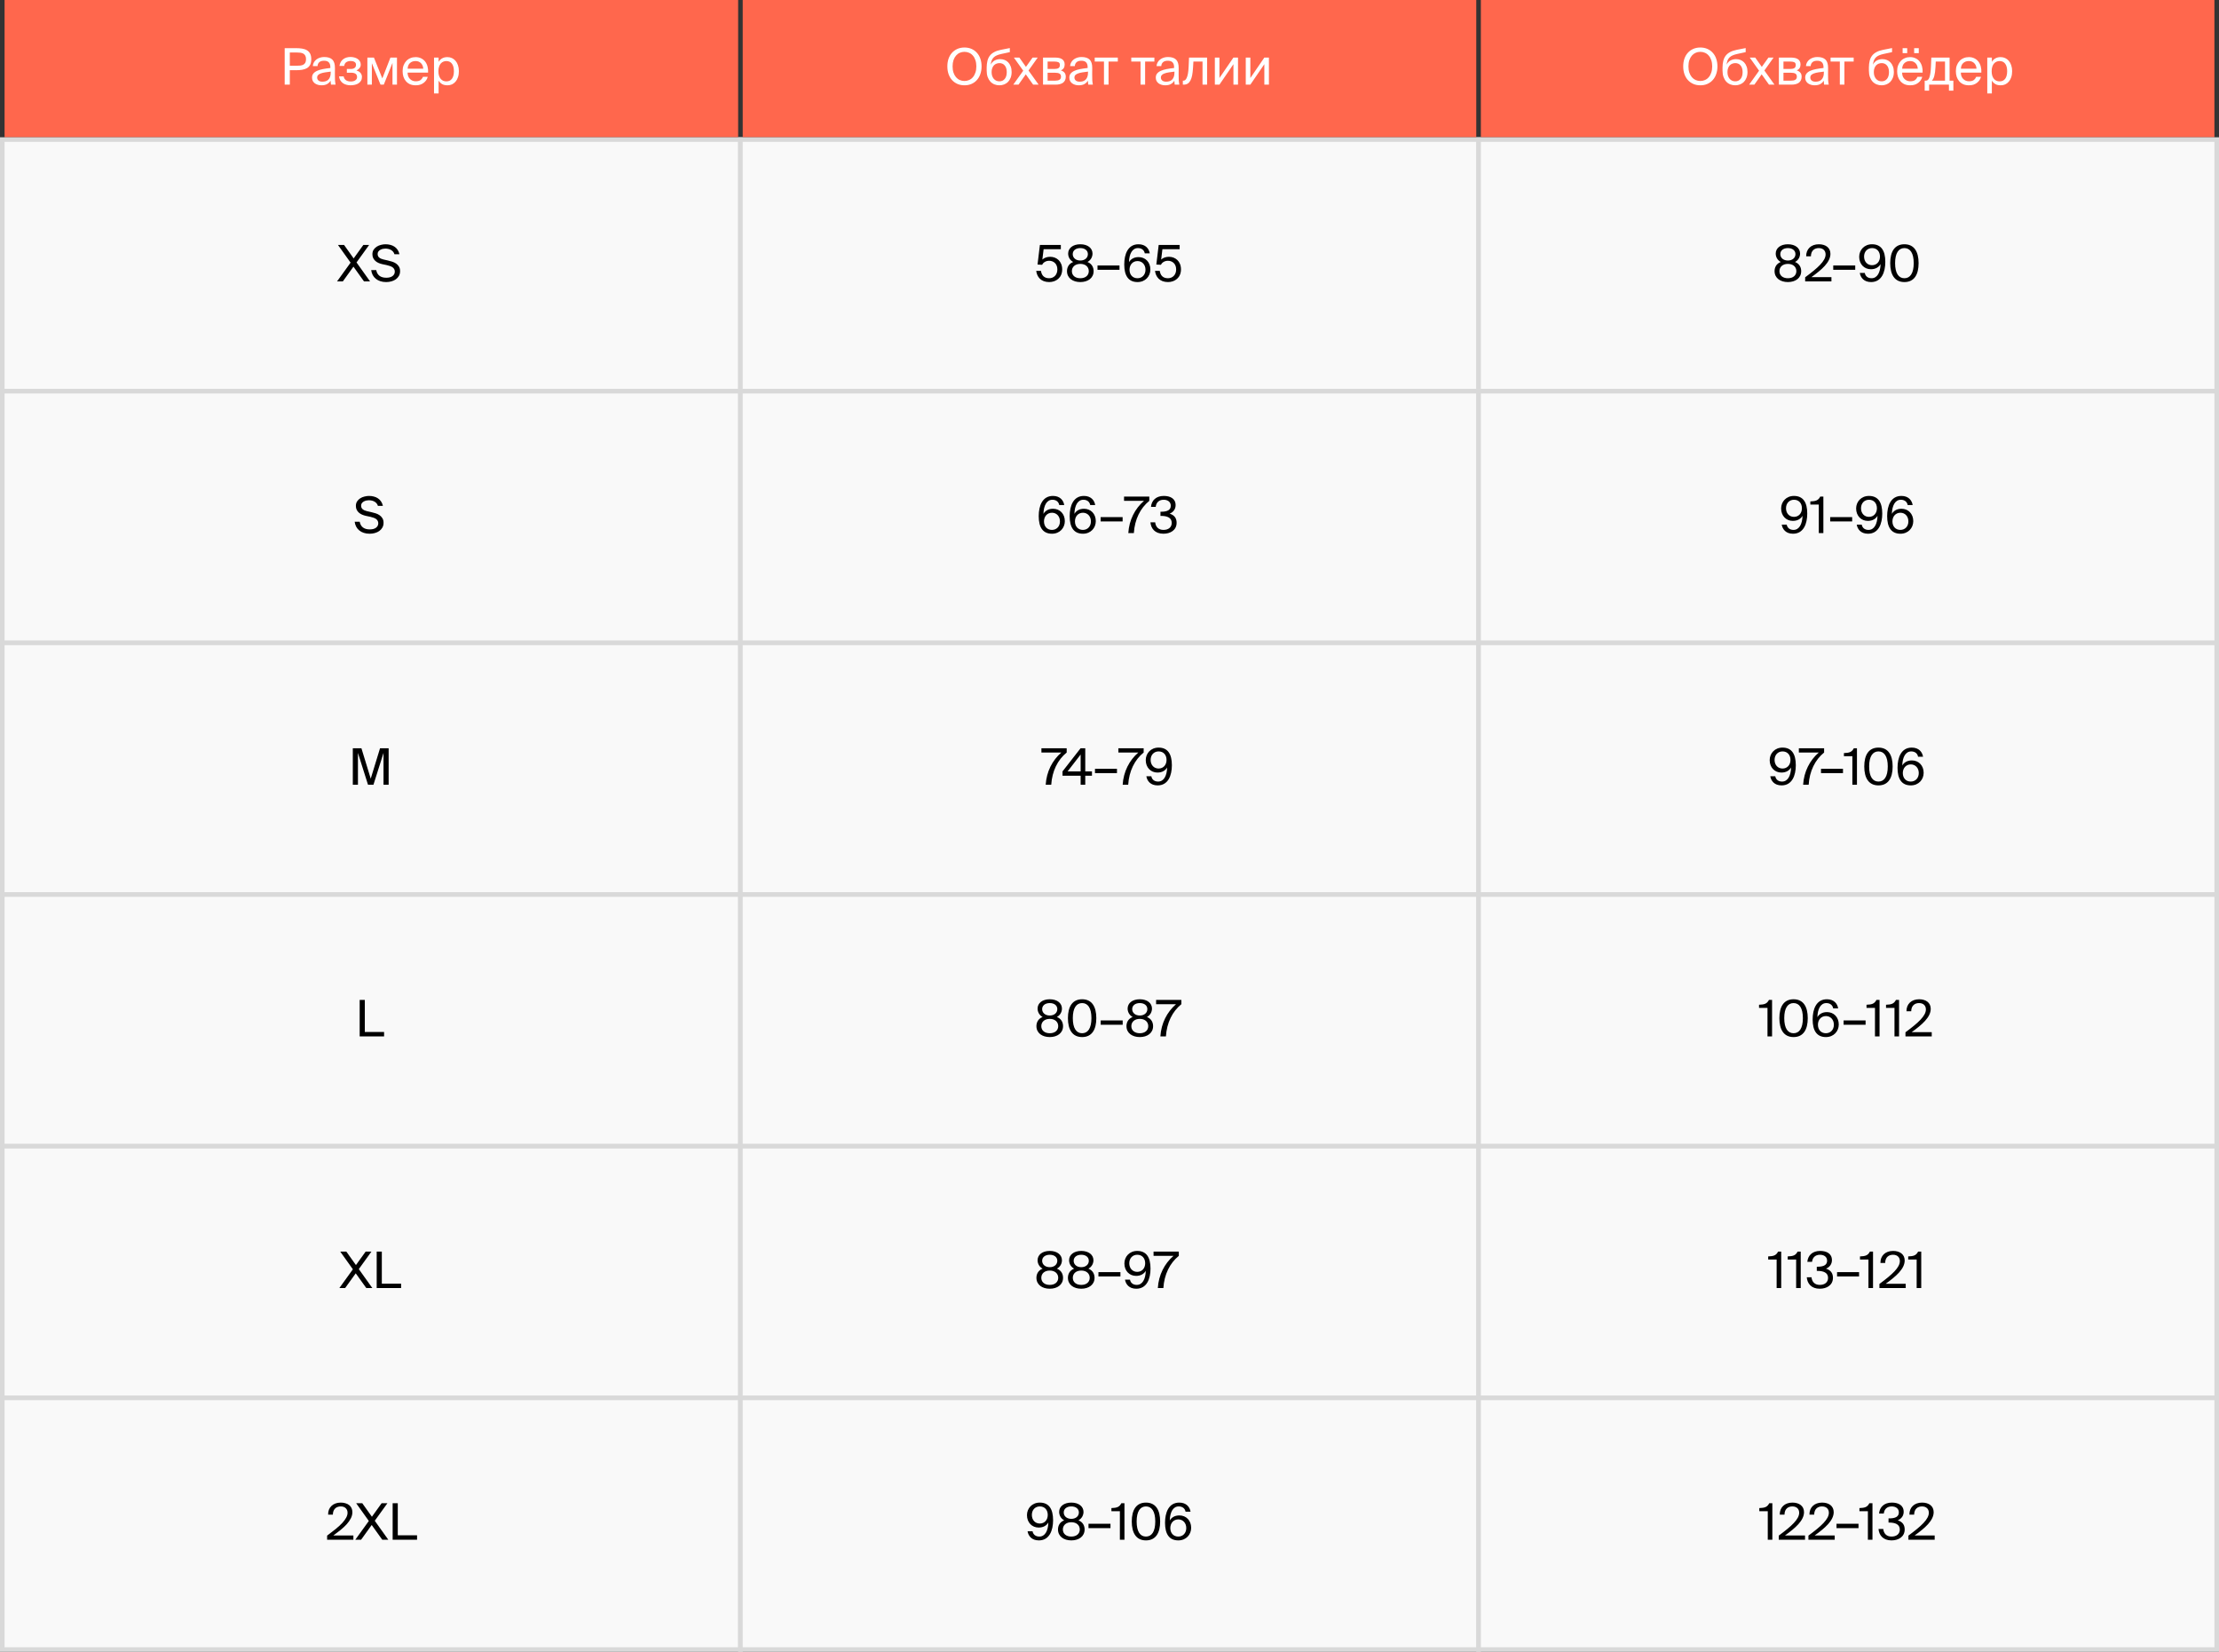 <?xml version="1.0" encoding="UTF-8"?> <svg xmlns="http://www.w3.org/2000/svg" width="485" height="361" viewBox="0 0 485 361" fill="none"><rect x="0" y="0" width="485" height="361" fill="#333333" stroke="none"/><rect width="160.333" height="30" transform="translate(1)" fill="#FF674D"></rect><path d="M64.72 10.525C65.204 10.525 65.648 10.558 66.051 10.624C66.462 10.69 66.814 10.815 67.107 10.998C67.4 11.174 67.628 11.42 67.789 11.735C67.95 12.043 68.031 12.443 68.031 12.934C68.031 13.433 67.95 13.84 67.789 14.155C67.628 14.463 67.4 14.705 67.107 14.881C66.814 15.057 66.462 15.178 66.051 15.244C65.648 15.31 65.204 15.343 64.72 15.343H63.345V18.5H62.223V10.525H64.72ZM63.345 11.471V14.364H64.808C65.101 14.364 65.373 14.353 65.622 14.331C65.879 14.302 66.099 14.239 66.282 14.144C66.473 14.041 66.619 13.898 66.722 13.715C66.832 13.524 66.887 13.264 66.887 12.934C66.887 12.611 66.832 12.355 66.722 12.164C66.619 11.966 66.473 11.816 66.282 11.713C66.099 11.61 65.879 11.544 65.622 11.515C65.373 11.486 65.101 11.471 64.808 11.471H63.345ZM72.284 15.651C71.829 15.695 71.419 15.75 71.052 15.816C70.685 15.875 70.374 15.952 70.117 16.047C69.86 16.135 69.662 16.252 69.523 16.399C69.384 16.538 69.314 16.711 69.314 16.916C69.314 17.195 69.413 17.422 69.611 17.598C69.816 17.767 70.099 17.851 70.458 17.851C70.693 17.851 70.92 17.822 71.14 17.763C71.36 17.697 71.554 17.591 71.723 17.444C71.892 17.29 72.027 17.085 72.13 16.828C72.233 16.571 72.284 16.245 72.284 15.849V15.651ZM70.238 18.643C69.959 18.643 69.695 18.603 69.446 18.522C69.204 18.449 68.988 18.342 68.797 18.203C68.614 18.056 68.467 17.88 68.357 17.675C68.254 17.462 68.203 17.224 68.203 16.96C68.203 16.608 68.298 16.315 68.489 16.08C68.68 15.838 68.947 15.64 69.292 15.486C69.644 15.325 70.066 15.196 70.557 15.101C71.048 15.006 71.598 14.925 72.207 14.859V14.694C72.207 14.415 72.17 14.184 72.097 14.001C72.031 13.818 71.936 13.675 71.811 13.572C71.686 13.462 71.54 13.385 71.371 13.341C71.202 13.297 71.023 13.275 70.832 13.275C70.37 13.275 70.022 13.381 69.787 13.594C69.552 13.799 69.424 14.085 69.402 14.452H68.368C68.39 14.137 68.474 13.854 68.621 13.605C68.768 13.356 68.955 13.147 69.182 12.978C69.409 12.809 69.666 12.681 69.952 12.593C70.238 12.505 70.535 12.461 70.843 12.461C71.664 12.461 72.266 12.652 72.647 13.033C73.028 13.414 73.215 14.03 73.208 14.881L73.197 16.267C73.19 16.766 73.197 17.195 73.219 17.554C73.248 17.906 73.292 18.221 73.351 18.5H72.339C72.324 18.39 72.31 18.262 72.295 18.115C72.28 17.968 72.269 17.807 72.262 17.631C72.079 17.939 71.826 18.185 71.503 18.368C71.188 18.551 70.766 18.643 70.238 18.643ZM77.912 15.398C78.066 15.442 78.216 15.504 78.362 15.585C78.509 15.666 78.638 15.765 78.748 15.882C78.858 15.992 78.945 16.128 79.011 16.289C79.078 16.443 79.111 16.619 79.111 16.817C79.111 17.14 79.041 17.415 78.901 17.642C78.769 17.869 78.586 18.06 78.352 18.214C78.124 18.361 77.86 18.467 77.559 18.533C77.259 18.606 76.944 18.643 76.614 18.643C76.298 18.643 75.998 18.603 75.712 18.522C75.433 18.449 75.18 18.335 74.953 18.181C74.733 18.02 74.546 17.818 74.391 17.576C74.245 17.327 74.146 17.033 74.094 16.696H75.106C75.187 17.077 75.363 17.36 75.635 17.543C75.906 17.719 76.254 17.807 76.68 17.807C77.097 17.807 77.427 17.719 77.669 17.543C77.919 17.367 78.043 17.14 78.043 16.861C78.043 16.516 77.933 16.271 77.713 16.124C77.493 15.97 77.174 15.893 76.757 15.893H75.811V15.068H76.701C77.046 15.068 77.317 14.991 77.516 14.837C77.713 14.683 77.812 14.452 77.812 14.144C77.812 13.865 77.699 13.66 77.472 13.528C77.251 13.396 76.98 13.33 76.657 13.33C76.291 13.33 75.975 13.411 75.712 13.572C75.455 13.726 75.293 14.005 75.228 14.408H74.194C74.296 13.763 74.567 13.275 75.007 12.945C75.448 12.615 75.979 12.45 76.603 12.45C76.896 12.45 77.174 12.487 77.439 12.56C77.71 12.626 77.948 12.729 78.153 12.868C78.366 13.007 78.535 13.183 78.659 13.396C78.784 13.601 78.847 13.843 78.847 14.122C78.847 14.423 78.755 14.679 78.572 14.892C78.395 15.105 78.175 15.273 77.912 15.398ZM86.765 18.5H85.786V13.748L83.883 18.5H83.168L81.276 13.814V18.5H80.297V12.582H81.727L83.564 17.136L85.335 12.582H86.765V18.5ZM90.87 18.643C90.394 18.643 89.976 18.566 89.616 18.412C89.264 18.251 88.967 18.031 88.725 17.752C88.483 17.473 88.3 17.147 88.175 16.773C88.058 16.399 87.999 15.992 87.999 15.552C87.999 15.083 88.069 14.661 88.208 14.287C88.355 13.906 88.553 13.583 88.802 13.319C89.059 13.048 89.36 12.842 89.704 12.703C90.049 12.556 90.427 12.483 90.837 12.483C91.292 12.483 91.695 12.571 92.047 12.747C92.407 12.923 92.704 13.165 92.938 13.473C93.173 13.781 93.342 14.14 93.444 14.551C93.554 14.962 93.595 15.402 93.565 15.871H89.088C89.088 16.164 89.132 16.428 89.22 16.663C89.316 16.898 89.444 17.096 89.605 17.257C89.767 17.418 89.954 17.543 90.166 17.631C90.379 17.719 90.606 17.763 90.848 17.763C91.31 17.763 91.662 17.675 91.904 17.499C92.146 17.316 92.33 17.077 92.454 16.784H93.488C93.422 17.041 93.316 17.283 93.169 17.51C93.023 17.73 92.839 17.924 92.619 18.093C92.407 18.262 92.154 18.397 91.86 18.5C91.567 18.595 91.237 18.643 90.87 18.643ZM90.837 13.341C90.331 13.341 89.921 13.488 89.605 13.781C89.29 14.067 89.121 14.478 89.099 15.013H92.509C92.502 14.808 92.462 14.606 92.388 14.408C92.315 14.203 92.209 14.023 92.069 13.869C91.93 13.708 91.758 13.579 91.552 13.484C91.347 13.389 91.109 13.341 90.837 13.341ZM95.865 12.582V13.517C96.048 13.202 96.297 12.952 96.613 12.769C96.928 12.578 97.324 12.483 97.801 12.483C98.153 12.483 98.479 12.553 98.78 12.692C99.08 12.831 99.344 13.033 99.572 13.297C99.799 13.561 99.975 13.884 100.1 14.265C100.232 14.646 100.298 15.079 100.298 15.563C100.298 16.054 100.232 16.491 100.1 16.872C99.975 17.253 99.799 17.576 99.572 17.84C99.344 18.104 99.08 18.306 98.78 18.445C98.479 18.577 98.153 18.643 97.801 18.643C97.324 18.643 96.928 18.551 96.613 18.368C96.297 18.177 96.048 17.924 95.865 17.609V20.425H94.864V12.582H95.865ZM95.821 15.563C95.821 15.952 95.868 16.289 95.964 16.575C96.059 16.854 96.187 17.085 96.349 17.268C96.51 17.444 96.693 17.576 96.899 17.664C97.111 17.745 97.328 17.785 97.548 17.785C98.083 17.785 98.494 17.594 98.78 17.213C99.066 16.824 99.209 16.274 99.209 15.563C99.209 14.852 99.066 14.305 98.78 13.924C98.494 13.535 98.083 13.341 97.548 13.341C97.328 13.341 97.111 13.385 96.899 13.473C96.693 13.554 96.51 13.686 96.349 13.869C96.187 14.045 96.059 14.276 95.964 14.562C95.868 14.841 95.821 15.174 95.821 15.563Z" fill="white"></path><rect width="160.333" height="30" transform="translate(162.333)" fill="#FF674D"></rect><path d="M208.205 14.507C208.205 15.02 208.271 15.475 208.403 15.871C208.542 16.267 208.726 16.601 208.953 16.872C209.188 17.143 209.463 17.349 209.778 17.488C210.093 17.627 210.434 17.697 210.801 17.697C211.16 17.697 211.498 17.627 211.813 17.488C212.136 17.349 212.411 17.143 212.638 16.872C212.873 16.601 213.056 16.267 213.188 15.871C213.327 15.475 213.397 15.02 213.397 14.507C213.397 13.994 213.327 13.539 213.188 13.143C213.056 12.747 212.873 12.417 212.638 12.153C212.411 11.882 212.136 11.676 211.813 11.537C211.498 11.398 211.16 11.328 210.801 11.328C210.434 11.328 210.093 11.398 209.778 11.537C209.463 11.676 209.188 11.882 208.953 12.153C208.726 12.417 208.542 12.747 208.403 13.143C208.271 13.539 208.205 13.994 208.205 14.507ZM214.541 14.507C214.541 15.108 214.453 15.662 214.277 16.168C214.108 16.674 213.859 17.11 213.529 17.477C213.206 17.844 212.814 18.13 212.352 18.335C211.89 18.54 211.373 18.643 210.801 18.643C210.229 18.643 209.712 18.54 209.25 18.335C208.788 18.13 208.392 17.844 208.062 17.477C207.739 17.11 207.49 16.674 207.314 16.168C207.145 15.662 207.061 15.108 207.061 14.507C207.061 13.906 207.145 13.352 207.314 12.846C207.49 12.34 207.739 11.907 208.062 11.548C208.392 11.181 208.788 10.895 209.25 10.69C209.712 10.485 210.229 10.382 210.801 10.382C211.373 10.382 211.89 10.485 212.352 10.69C212.814 10.895 213.206 11.181 213.529 11.548C213.859 11.907 214.108 12.34 214.277 12.846C214.453 13.352 214.541 13.906 214.541 14.507ZM218.613 12.923C218.951 12.923 219.27 12.982 219.57 13.099C219.871 13.216 220.135 13.392 220.362 13.627C220.59 13.862 220.769 14.155 220.901 14.507C221.041 14.852 221.11 15.259 221.11 15.728C221.11 16.205 221.037 16.626 220.89 16.993C220.751 17.352 220.56 17.657 220.318 17.906C220.076 18.148 219.79 18.331 219.46 18.456C219.138 18.581 218.797 18.643 218.437 18.643C218.056 18.643 217.697 18.577 217.359 18.445C217.022 18.313 216.725 18.111 216.468 17.84C216.219 17.569 216.021 17.235 215.874 16.839C215.728 16.436 215.654 15.963 215.654 15.42V14.738C215.662 14.203 215.717 13.726 215.819 13.308C215.922 12.883 216.091 12.512 216.325 12.197C216.567 11.874 216.886 11.607 217.282 11.394C217.678 11.174 218.173 11.005 218.767 10.888L220.714 10.503V11.394L218.822 11.801C218.463 11.882 218.148 11.981 217.876 12.098C217.612 12.208 217.385 12.355 217.194 12.538C217.011 12.714 216.864 12.934 216.754 13.198C216.652 13.455 216.582 13.766 216.545 14.133C216.743 13.722 217.026 13.418 217.392 13.22C217.766 13.022 218.173 12.923 218.613 12.923ZM218.437 17.774C218.921 17.774 219.31 17.598 219.603 17.246C219.897 16.894 220.043 16.395 220.043 15.75C220.043 15.427 220.003 15.145 219.922 14.903C219.842 14.654 219.728 14.448 219.581 14.287C219.442 14.118 219.273 13.994 219.075 13.913C218.885 13.832 218.676 13.792 218.448 13.792C218.221 13.792 218.005 13.832 217.799 13.913C217.594 13.986 217.411 14.104 217.249 14.265C217.095 14.426 216.971 14.632 216.875 14.881C216.78 15.123 216.732 15.409 216.732 15.739C216.732 16.054 216.773 16.337 216.853 16.586C216.941 16.835 217.059 17.048 217.205 17.224C217.359 17.4 217.539 17.536 217.744 17.631C217.957 17.726 218.188 17.774 218.437 17.774ZM224.799 15.409L227.01 18.5H225.811L224.205 16.245L222.61 18.5H221.466L223.644 15.453L221.598 12.582H222.797L224.238 14.617L225.69 12.582H226.812L224.799 15.409ZM230.546 12.582C230.839 12.582 231.118 12.604 231.382 12.648C231.646 12.692 231.873 12.773 232.064 12.89C232.262 13 232.416 13.154 232.526 13.352C232.643 13.543 232.702 13.788 232.702 14.089C232.702 14.72 232.427 15.152 231.877 15.387C232.185 15.475 232.438 15.629 232.636 15.849C232.841 16.069 232.944 16.377 232.944 16.773C232.944 17.081 232.885 17.345 232.768 17.565C232.658 17.785 232.504 17.965 232.306 18.104C232.108 18.236 231.873 18.335 231.602 18.401C231.331 18.467 231.037 18.5 230.722 18.5H227.972V12.582H230.546ZM230.48 15.068C230.847 15.068 231.133 15.009 231.338 14.892C231.551 14.767 231.657 14.536 231.657 14.199C231.657 13.891 231.547 13.689 231.327 13.594C231.114 13.499 230.821 13.451 230.447 13.451H228.973V15.068H230.48ZM228.973 17.631H230.568C231.008 17.631 231.338 17.565 231.558 17.433C231.785 17.294 231.899 17.07 231.899 16.762C231.899 16.432 231.785 16.205 231.558 16.08C231.338 15.955 230.997 15.893 230.535 15.893H228.973V17.631ZM237.802 15.651C237.347 15.695 236.936 15.75 236.57 15.816C236.203 15.875 235.891 15.952 235.635 16.047C235.378 16.135 235.18 16.252 235.041 16.399C234.901 16.538 234.832 16.711 234.832 16.916C234.832 17.195 234.931 17.422 235.129 17.598C235.334 17.767 235.616 17.851 235.976 17.851C236.21 17.851 236.438 17.822 236.658 17.763C236.878 17.697 237.072 17.591 237.241 17.444C237.409 17.29 237.545 17.085 237.648 16.828C237.75 16.571 237.802 16.245 237.802 15.849V15.651ZM235.756 18.643C235.477 18.643 235.213 18.603 234.964 18.522C234.722 18.449 234.505 18.342 234.315 18.203C234.131 18.056 233.985 17.88 233.875 17.675C233.772 17.462 233.721 17.224 233.721 16.96C233.721 16.608 233.816 16.315 234.007 16.08C234.197 15.838 234.465 15.64 234.81 15.486C235.162 15.325 235.583 15.196 236.075 15.101C236.566 15.006 237.116 14.925 237.725 14.859V14.694C237.725 14.415 237.688 14.184 237.615 14.001C237.549 13.818 237.453 13.675 237.329 13.572C237.204 13.462 237.057 13.385 236.889 13.341C236.72 13.297 236.54 13.275 236.35 13.275C235.888 13.275 235.539 13.381 235.305 13.594C235.07 13.799 234.942 14.085 234.92 14.452H233.886C233.908 14.137 233.992 13.854 234.139 13.605C234.285 13.356 234.472 13.147 234.7 12.978C234.927 12.809 235.184 12.681 235.47 12.593C235.756 12.505 236.053 12.461 236.361 12.461C237.182 12.461 237.783 12.652 238.165 13.033C238.546 13.414 238.733 14.03 238.726 14.881L238.715 16.267C238.707 16.766 238.715 17.195 238.737 17.554C238.766 17.906 238.81 18.221 238.869 18.5H237.857C237.842 18.39 237.827 18.262 237.813 18.115C237.798 17.968 237.787 17.807 237.78 17.631C237.596 17.939 237.343 18.185 237.021 18.368C236.705 18.551 236.284 18.643 235.756 18.643ZM242.293 13.451V18.5H241.292V13.451H239.268V12.582H244.317V13.451H242.293ZM250.285 13.451V18.5H249.284V13.451H247.26V12.582H252.309V13.451H250.285ZM256.697 15.651C256.242 15.695 255.832 15.75 255.465 15.816C255.098 15.875 254.787 15.952 254.53 16.047C254.273 16.135 254.075 16.252 253.936 16.399C253.797 16.538 253.727 16.711 253.727 16.916C253.727 17.195 253.826 17.422 254.024 17.598C254.229 17.767 254.512 17.851 254.871 17.851C255.106 17.851 255.333 17.822 255.553 17.763C255.773 17.697 255.967 17.591 256.136 17.444C256.305 17.29 256.44 17.085 256.543 16.828C256.646 16.571 256.697 16.245 256.697 15.849V15.651ZM254.651 18.643C254.372 18.643 254.108 18.603 253.859 18.522C253.617 18.449 253.401 18.342 253.21 18.203C253.027 18.056 252.88 17.88 252.77 17.675C252.667 17.462 252.616 17.224 252.616 16.96C252.616 16.608 252.711 16.315 252.902 16.08C253.093 15.838 253.36 15.64 253.705 15.486C254.057 15.325 254.479 15.196 254.97 15.101C255.461 15.006 256.011 14.925 256.62 14.859V14.694C256.62 14.415 256.583 14.184 256.51 14.001C256.444 13.818 256.349 13.675 256.224 13.572C256.099 13.462 255.953 13.385 255.784 13.341C255.615 13.297 255.436 13.275 255.245 13.275C254.783 13.275 254.435 13.381 254.2 13.594C253.965 13.799 253.837 14.085 253.815 14.452H252.781C252.803 14.137 252.887 13.854 253.034 13.605C253.181 13.356 253.368 13.147 253.595 12.978C253.822 12.809 254.079 12.681 254.365 12.593C254.651 12.505 254.948 12.461 255.256 12.461C256.077 12.461 256.679 12.652 257.06 13.033C257.441 13.414 257.628 14.03 257.621 14.881L257.61 16.267C257.603 16.766 257.61 17.195 257.632 17.554C257.661 17.906 257.705 18.221 257.764 18.5H256.752C256.737 18.39 256.723 18.262 256.708 18.115C256.693 17.968 256.682 17.807 256.675 17.631C256.492 17.939 256.239 18.185 255.916 18.368C255.601 18.551 255.179 18.643 254.651 18.643ZM263.832 18.5H262.831V13.451H260.84L260.752 14.881C260.715 15.475 260.653 15.999 260.565 16.454C260.477 16.909 260.352 17.286 260.191 17.587C260.037 17.888 259.839 18.115 259.597 18.269C259.355 18.423 259.061 18.5 258.717 18.5H258.53V17.631H258.64C258.772 17.631 258.9 17.591 259.025 17.51C259.149 17.422 259.263 17.264 259.366 17.037C259.476 16.81 259.567 16.502 259.641 16.113C259.714 15.724 259.765 15.222 259.795 14.606L259.883 12.582H263.832V18.5ZM269.586 14.034L266.528 18.5H265.527V12.582H266.528V17.048L269.586 12.582H270.587V18.5H269.586V14.034ZM276.343 14.034L273.285 18.5H272.284V12.582H273.285V17.048L276.343 12.582H277.344V18.5H276.343V14.034Z" fill="white"></path><rect width="160.333" height="30" transform="translate(323.667)" fill="#FF674D"></rect><path d="M369.039 14.507C369.039 15.02 369.105 15.475 369.237 15.871C369.376 16.267 369.56 16.601 369.787 16.872C370.022 17.143 370.297 17.349 370.612 17.488C370.927 17.627 371.268 17.697 371.635 17.697C371.994 17.697 372.332 17.627 372.647 17.488C372.97 17.349 373.245 17.143 373.472 16.872C373.707 16.601 373.89 16.267 374.022 15.871C374.161 15.475 374.231 15.02 374.231 14.507C374.231 13.994 374.161 13.539 374.022 13.143C373.89 12.747 373.707 12.417 373.472 12.153C373.245 11.882 372.97 11.676 372.647 11.537C372.332 11.398 371.994 11.328 371.635 11.328C371.268 11.328 370.927 11.398 370.612 11.537C370.297 11.676 370.022 11.882 369.787 12.153C369.56 12.417 369.376 12.747 369.237 13.143C369.105 13.539 369.039 13.994 369.039 14.507ZM375.375 14.507C375.375 15.108 375.287 15.662 375.111 16.168C374.942 16.674 374.693 17.11 374.363 17.477C374.04 17.844 373.648 18.13 373.186 18.335C372.724 18.54 372.207 18.643 371.635 18.643C371.063 18.643 370.546 18.54 370.084 18.335C369.622 18.13 369.226 17.844 368.896 17.477C368.573 17.11 368.324 16.674 368.148 16.168C367.979 15.662 367.895 15.108 367.895 14.507C367.895 13.906 367.979 13.352 368.148 12.846C368.324 12.34 368.573 11.907 368.896 11.548C369.226 11.181 369.622 10.895 370.084 10.69C370.546 10.485 371.063 10.382 371.635 10.382C372.207 10.382 372.724 10.485 373.186 10.69C373.648 10.895 374.04 11.181 374.363 11.548C374.693 11.907 374.942 12.34 375.111 12.846C375.287 13.352 375.375 13.906 375.375 14.507ZM379.447 12.923C379.785 12.923 380.104 12.982 380.404 13.099C380.705 13.216 380.969 13.392 381.196 13.627C381.424 13.862 381.603 14.155 381.735 14.507C381.875 14.852 381.944 15.259 381.944 15.728C381.944 16.205 381.871 16.626 381.724 16.993C381.585 17.352 381.394 17.657 381.152 17.906C380.91 18.148 380.624 18.331 380.294 18.456C379.972 18.581 379.631 18.643 379.271 18.643C378.89 18.643 378.531 18.577 378.193 18.445C377.856 18.313 377.559 18.111 377.302 17.84C377.053 17.569 376.855 17.235 376.708 16.839C376.562 16.436 376.488 15.963 376.488 15.42V14.738C376.496 14.203 376.551 13.726 376.653 13.308C376.756 12.883 376.925 12.512 377.159 12.197C377.401 11.874 377.72 11.607 378.116 11.394C378.512 11.174 379.007 11.005 379.601 10.888L381.548 10.503V11.394L379.656 11.801C379.297 11.882 378.982 11.981 378.71 12.098C378.446 12.208 378.219 12.355 378.028 12.538C377.845 12.714 377.698 12.934 377.588 13.198C377.486 13.455 377.416 13.766 377.379 14.133C377.577 13.722 377.86 13.418 378.226 13.22C378.6 13.022 379.007 12.923 379.447 12.923ZM379.271 17.774C379.755 17.774 380.144 17.598 380.437 17.246C380.731 16.894 380.877 16.395 380.877 15.75C380.877 15.427 380.837 15.145 380.756 14.903C380.676 14.654 380.562 14.448 380.415 14.287C380.276 14.118 380.107 13.994 379.909 13.913C379.719 13.832 379.51 13.792 379.282 13.792C379.055 13.792 378.839 13.832 378.633 13.913C378.428 13.986 378.245 14.104 378.083 14.265C377.929 14.426 377.805 14.632 377.709 14.881C377.614 15.123 377.566 15.409 377.566 15.739C377.566 16.054 377.607 16.337 377.687 16.586C377.775 16.835 377.893 17.048 378.039 17.224C378.193 17.4 378.373 17.536 378.578 17.631C378.791 17.726 379.022 17.774 379.271 17.774ZM385.633 15.409L387.844 18.5H386.645L385.039 16.245L383.444 18.5H382.3L384.478 15.453L382.432 12.582H383.631L385.072 14.617L386.524 12.582H387.646L385.633 15.409ZM391.38 12.582C391.673 12.582 391.952 12.604 392.216 12.648C392.48 12.692 392.707 12.773 392.898 12.89C393.096 13 393.25 13.154 393.36 13.352C393.477 13.543 393.536 13.788 393.536 14.089C393.536 14.72 393.261 15.152 392.711 15.387C393.019 15.475 393.272 15.629 393.47 15.849C393.675 16.069 393.778 16.377 393.778 16.773C393.778 17.081 393.719 17.345 393.602 17.565C393.492 17.785 393.338 17.965 393.14 18.104C392.942 18.236 392.707 18.335 392.436 18.401C392.165 18.467 391.871 18.5 391.556 18.5H388.806V12.582H391.38ZM391.314 15.068C391.681 15.068 391.967 15.009 392.172 14.892C392.385 14.767 392.491 14.536 392.491 14.199C392.491 13.891 392.381 13.689 392.161 13.594C391.948 13.499 391.655 13.451 391.281 13.451H389.807V15.068H391.314ZM389.807 17.631H391.402C391.842 17.631 392.172 17.565 392.392 17.433C392.619 17.294 392.733 17.07 392.733 16.762C392.733 16.432 392.619 16.205 392.392 16.08C392.172 15.955 391.831 15.893 391.369 15.893H389.807V17.631ZM398.636 15.651C398.181 15.695 397.77 15.75 397.404 15.816C397.037 15.875 396.725 15.952 396.469 16.047C396.212 16.135 396.014 16.252 395.875 16.399C395.735 16.538 395.666 16.711 395.666 16.916C395.666 17.195 395.765 17.422 395.963 17.598C396.168 17.767 396.45 17.851 396.81 17.851C397.044 17.851 397.272 17.822 397.492 17.763C397.712 17.697 397.906 17.591 398.075 17.444C398.243 17.29 398.379 17.085 398.482 16.828C398.584 16.571 398.636 16.245 398.636 15.849V15.651ZM396.59 18.643C396.311 18.643 396.047 18.603 395.798 18.522C395.556 18.449 395.339 18.342 395.149 18.203C394.965 18.056 394.819 17.88 394.709 17.675C394.606 17.462 394.555 17.224 394.555 16.96C394.555 16.608 394.65 16.315 394.841 16.08C395.031 15.838 395.299 15.64 395.644 15.486C395.996 15.325 396.417 15.196 396.909 15.101C397.4 15.006 397.95 14.925 398.559 14.859V14.694C398.559 14.415 398.522 14.184 398.449 14.001C398.383 13.818 398.287 13.675 398.163 13.572C398.038 13.462 397.891 13.385 397.723 13.341C397.554 13.297 397.374 13.275 397.184 13.275C396.722 13.275 396.373 13.381 396.139 13.594C395.904 13.799 395.776 14.085 395.754 14.452H394.72C394.742 14.137 394.826 13.854 394.973 13.605C395.119 13.356 395.306 13.147 395.534 12.978C395.761 12.809 396.018 12.681 396.304 12.593C396.59 12.505 396.887 12.461 397.195 12.461C398.016 12.461 398.617 12.652 398.999 13.033C399.38 13.414 399.567 14.03 399.56 14.881L399.549 16.267C399.541 16.766 399.549 17.195 399.571 17.554C399.6 17.906 399.644 18.221 399.703 18.5H398.691C398.676 18.39 398.661 18.262 398.647 18.115C398.632 17.968 398.621 17.807 398.614 17.631C398.43 17.939 398.177 18.185 397.855 18.368C397.539 18.551 397.118 18.643 396.59 18.643ZM403.127 13.451V18.5H402.126V13.451H400.102V12.582H405.151V13.451H403.127ZM411.438 12.923C411.775 12.923 412.094 12.982 412.395 13.099C412.695 13.216 412.959 13.392 413.187 13.627C413.414 13.862 413.594 14.155 413.726 14.507C413.865 14.852 413.935 15.259 413.935 15.728C413.935 16.205 413.861 16.626 413.715 16.993C413.575 17.352 413.385 17.657 413.143 17.906C412.901 18.148 412.615 18.331 412.285 18.456C411.962 18.581 411.621 18.643 411.262 18.643C410.88 18.643 410.521 18.577 410.184 18.445C409.846 18.313 409.549 18.111 409.293 17.84C409.043 17.569 408.845 17.235 408.699 16.839C408.552 16.436 408.479 15.963 408.479 15.42V14.738C408.486 14.203 408.541 13.726 408.644 13.308C408.746 12.883 408.915 12.512 409.15 12.197C409.392 11.874 409.711 11.607 410.107 11.394C410.503 11.174 410.998 11.005 411.592 10.888L413.539 10.503V11.394L411.647 11.801C411.287 11.882 410.972 11.981 410.701 12.098C410.437 12.208 410.209 12.355 410.019 12.538C409.835 12.714 409.689 12.934 409.579 13.198C409.476 13.455 409.406 13.766 409.37 14.133C409.568 13.722 409.85 13.418 410.217 13.22C410.591 13.022 410.998 12.923 411.438 12.923ZM411.262 17.774C411.746 17.774 412.134 17.598 412.428 17.246C412.721 16.894 412.868 16.395 412.868 15.75C412.868 15.427 412.827 15.145 412.747 14.903C412.666 14.654 412.552 14.448 412.406 14.287C412.266 14.118 412.098 13.994 411.9 13.913C411.709 13.832 411.5 13.792 411.273 13.792C411.045 13.792 410.829 13.832 410.624 13.913C410.418 13.986 410.235 14.104 410.074 14.265C409.92 14.426 409.795 14.632 409.7 14.881C409.604 15.123 409.557 15.409 409.557 15.739C409.557 16.054 409.597 16.337 409.678 16.586C409.766 16.835 409.883 17.048 410.03 17.224C410.184 17.4 410.363 17.536 410.569 17.631C410.781 17.726 411.012 17.774 411.262 17.774ZM415.851 10.525H416.852V11.614H415.851V10.525ZM419.382 10.525V11.614H418.37V10.525H419.382ZM417.523 18.643C417.046 18.643 416.628 18.566 416.269 18.412C415.917 18.251 415.62 18.031 415.378 17.752C415.136 17.473 414.952 17.147 414.828 16.773C414.71 16.399 414.652 15.992 414.652 15.552C414.652 15.083 414.721 14.661 414.861 14.287C415.007 13.906 415.205 13.583 415.455 13.319C415.711 13.048 416.012 12.842 416.357 12.703C416.701 12.556 417.079 12.483 417.49 12.483C417.944 12.483 418.348 12.571 418.7 12.747C419.059 12.923 419.356 13.165 419.591 13.473C419.825 13.781 419.994 14.14 420.097 14.551C420.207 14.962 420.247 15.402 420.218 15.871H415.741C415.741 16.164 415.785 16.428 415.873 16.663C415.968 16.898 416.096 17.096 416.258 17.257C416.419 17.418 416.606 17.543 416.819 17.631C417.031 17.719 417.259 17.763 417.501 17.763C417.963 17.763 418.315 17.675 418.557 17.499C418.799 17.316 418.982 17.077 419.107 16.784H420.141C420.075 17.041 419.968 17.283 419.822 17.51C419.675 17.73 419.492 17.924 419.272 18.093C419.059 18.262 418.806 18.397 418.513 18.5C418.219 18.595 417.889 18.643 417.523 18.643ZM417.49 13.341C416.984 13.341 416.573 13.488 416.258 13.781C415.942 14.067 415.774 14.478 415.752 15.013H419.162C419.154 14.808 419.114 14.606 419.041 14.408C418.967 14.203 418.861 14.023 418.722 13.869C418.582 13.708 418.41 13.579 418.205 13.484C417.999 13.389 417.761 13.341 417.49 13.341ZM426.942 19.809H425.974V18.5H421.64V19.809H420.672V17.631H420.936C421.104 17.631 421.251 17.576 421.376 17.466C421.508 17.349 421.618 17.165 421.706 16.916C421.794 16.659 421.867 16.333 421.926 15.937C421.984 15.534 422.025 15.05 422.047 14.485L422.124 12.582H426.117V17.631H426.942V19.809ZM425.116 13.451H423.092L423.037 14.584C423.015 15.024 422.982 15.409 422.938 15.739C422.894 16.069 422.839 16.355 422.773 16.597C422.707 16.839 422.63 17.044 422.542 17.213C422.454 17.382 422.351 17.521 422.234 17.631H425.116V13.451ZM430.36 18.643C429.883 18.643 429.465 18.566 429.106 18.412C428.754 18.251 428.457 18.031 428.215 17.752C427.973 17.473 427.789 17.147 427.665 16.773C427.547 16.399 427.489 15.992 427.489 15.552C427.489 15.083 427.558 14.661 427.698 14.287C427.844 13.906 428.042 13.583 428.292 13.319C428.548 13.048 428.849 12.842 429.194 12.703C429.538 12.556 429.916 12.483 430.327 12.483C430.781 12.483 431.185 12.571 431.537 12.747C431.896 12.923 432.193 13.165 432.428 13.473C432.662 13.781 432.831 14.14 432.934 14.551C433.044 14.962 433.084 15.402 433.055 15.871H428.578C428.578 16.164 428.622 16.428 428.71 16.663C428.805 16.898 428.933 17.096 429.095 17.257C429.256 17.418 429.443 17.543 429.656 17.631C429.868 17.719 430.096 17.763 430.338 17.763C430.8 17.763 431.152 17.675 431.394 17.499C431.636 17.316 431.819 17.077 431.944 16.784H432.978C432.912 17.041 432.805 17.283 432.659 17.51C432.512 17.73 432.329 17.924 432.109 18.093C431.896 18.262 431.643 18.397 431.35 18.5C431.056 18.595 430.726 18.643 430.36 18.643ZM430.327 13.341C429.821 13.341 429.41 13.488 429.095 13.781C428.779 14.067 428.611 14.478 428.589 15.013H431.999C431.991 14.808 431.951 14.606 431.878 14.408C431.804 14.203 431.698 14.023 431.559 13.869C431.419 13.708 431.247 13.579 431.042 13.484C430.836 13.389 430.598 13.341 430.327 13.341ZM435.354 12.582V13.517C435.537 13.202 435.787 12.952 436.102 12.769C436.417 12.578 436.813 12.483 437.29 12.483C437.642 12.483 437.968 12.553 438.269 12.692C438.57 12.831 438.834 13.033 439.061 13.297C439.288 13.561 439.464 13.884 439.589 14.265C439.721 14.646 439.787 15.079 439.787 15.563C439.787 16.054 439.721 16.491 439.589 16.872C439.464 17.253 439.288 17.576 439.061 17.84C438.834 18.104 438.57 18.306 438.269 18.445C437.968 18.577 437.642 18.643 437.29 18.643C436.813 18.643 436.417 18.551 436.102 18.368C435.787 18.177 435.537 17.924 435.354 17.609V20.425H434.353V12.582H435.354ZM435.31 15.563C435.31 15.952 435.358 16.289 435.453 16.575C435.548 16.854 435.677 17.085 435.838 17.268C435.999 17.444 436.183 17.576 436.388 17.664C436.601 17.745 436.817 17.785 437.037 17.785C437.572 17.785 437.983 17.594 438.269 17.213C438.555 16.824 438.698 16.274 438.698 15.563C438.698 14.852 438.555 14.305 438.269 13.924C437.983 13.535 437.572 13.341 437.037 13.341C436.817 13.341 436.601 13.385 436.388 13.473C436.183 13.554 435.999 13.686 435.838 13.869C435.677 14.045 435.548 14.276 435.453 14.562C435.358 14.841 435.31 15.174 435.31 15.563Z" fill="white"></path><rect x="0.5" y="30.5" width="161.333" height="55" fill="#F9F9F9"></rect><rect x="0.5" y="30.5" width="161.333" height="55" stroke="#D9D9D9"></rect><path d="M76.626 57.397L73.865 53.525H75.196L77.297 56.473L79.42 53.525H80.685L77.924 57.353L80.883 61.5H79.563L77.253 58.277L74.932 61.5H73.667L76.626 57.397ZM81.394 55.56C81.394 55.179 81.482 54.852 81.658 54.581C81.842 54.302 82.073 54.075 82.351 53.899C82.63 53.723 82.938 53.595 83.275 53.514C83.62 53.426 83.954 53.382 84.276 53.382C84.636 53.382 84.98 53.426 85.31 53.514C85.64 53.595 85.937 53.723 86.201 53.899C86.473 54.075 86.704 54.302 86.894 54.581C87.085 54.852 87.221 55.179 87.301 55.56H86.212C86.146 55.333 86.044 55.142 85.904 54.988C85.765 54.827 85.604 54.698 85.42 54.603C85.237 54.5 85.043 54.431 84.837 54.394C84.632 54.35 84.43 54.328 84.232 54.328C84.078 54.328 83.902 54.346 83.704 54.383C83.514 54.42 83.33 54.486 83.154 54.581C82.978 54.669 82.832 54.79 82.714 54.944C82.597 55.091 82.538 55.274 82.538 55.494C82.538 55.846 82.659 56.117 82.901 56.308C83.151 56.499 83.462 56.634 83.836 56.715L84.76 56.924C85.068 56.99 85.38 57.074 85.695 57.177C86.011 57.272 86.297 57.408 86.553 57.584C86.817 57.76 87.03 57.984 87.191 58.255C87.36 58.519 87.444 58.853 87.444 59.256C87.444 59.645 87.36 59.989 87.191 60.29C87.023 60.583 86.799 60.833 86.52 61.038C86.242 61.236 85.919 61.386 85.552 61.489C85.186 61.592 84.804 61.643 84.408 61.643C83.939 61.643 83.514 61.581 83.132 61.456C82.751 61.331 82.421 61.155 82.142 60.928C81.864 60.701 81.636 60.426 81.46 60.103C81.292 59.78 81.182 59.421 81.13 59.025H82.23C82.333 59.575 82.571 59.993 82.945 60.279C83.319 60.558 83.814 60.697 84.43 60.697C85.024 60.697 85.483 60.572 85.805 60.323C86.128 60.074 86.289 59.751 86.289 59.355C86.289 59.15 86.245 58.97 86.157 58.816C86.077 58.662 85.959 58.53 85.805 58.42C85.651 58.31 85.468 58.218 85.255 58.145C85.05 58.072 84.823 58.006 84.573 57.947L83.583 57.738C83.312 57.679 83.044 57.595 82.78 57.485C82.516 57.375 82.282 57.232 82.076 57.056C81.871 56.88 81.706 56.671 81.581 56.429C81.457 56.18 81.394 55.89 81.394 55.56Z" fill="black"></path><rect x="161.833" y="30.5" width="161.333" height="55" fill="#F9F9F9"></rect><rect x="161.833" y="30.5" width="161.333" height="55" stroke="#D9D9D9"></rect><path d="M231.104 58.882C231.104 57.562 230.18 56.99 229.311 56.99C228.486 56.99 227.947 57.474 227.771 57.87L226.77 57.815L227.287 53.525H231.863V54.46H228.101L227.826 56.726C228.244 56.319 228.882 56.121 229.542 56.121C230.939 56.121 232.16 57.111 232.16 58.871C232.16 60.697 230.807 61.643 229.322 61.643C227.474 61.643 226.638 60.477 226.484 59.19H227.518C227.672 60.191 228.211 60.807 229.322 60.807C230.279 60.807 231.104 60.114 231.104 58.882ZM238.787 55.417C238.787 56.066 238.479 56.825 237.687 57.254C238.721 57.672 239.029 58.53 239.029 59.256C239.029 60.774 237.764 61.643 236.125 61.643C234.475 61.643 233.21 60.774 233.21 59.256C233.21 58.53 233.518 57.672 234.563 57.254C233.771 56.825 233.463 56.066 233.463 55.417C233.463 54.24 234.486 53.382 236.125 53.382C237.753 53.382 238.787 54.24 238.787 55.417ZM236.125 54.218C235.124 54.218 234.464 54.746 234.464 55.538C234.464 56.341 235.124 56.935 236.125 56.935C237.115 56.935 237.775 56.341 237.775 55.538C237.775 54.746 237.115 54.218 236.125 54.218ZM234.277 59.256C234.277 60.191 234.992 60.807 236.125 60.807C237.247 60.807 237.973 60.191 237.973 59.256C237.973 58.321 237.247 57.672 236.125 57.672C234.992 57.672 234.277 58.321 234.277 59.256ZM239.878 58.959V58.013H244.685V58.959H239.878ZM246.758 57.298C247.121 56.671 247.803 56.187 248.859 56.187C250.344 56.187 251.433 57.298 251.433 58.893C251.433 60.378 250.333 61.643 248.628 61.643C246.637 61.643 245.724 60.257 245.724 57.793C245.724 55.538 246.527 53.382 248.837 53.382C250.399 53.382 251.136 54.361 251.301 55.373H250.212C250.08 54.658 249.53 54.218 248.716 54.218C247.484 54.218 246.813 55.45 246.758 57.298ZM248.617 60.807C249.64 60.807 250.366 60.037 250.366 58.948C250.366 57.859 249.651 57.056 248.628 57.056C247.583 57.056 246.879 57.859 246.879 58.948C246.879 60.048 247.561 60.807 248.617 60.807ZM257.068 58.882C257.068 57.562 256.144 56.99 255.275 56.99C254.45 56.99 253.911 57.474 253.735 57.87L252.734 57.815L253.251 53.525H257.827V54.46H254.065L253.79 56.726C254.208 56.319 254.846 56.121 255.506 56.121C256.903 56.121 258.124 57.111 258.124 58.871C258.124 60.697 256.771 61.643 255.286 61.643C253.438 61.643 252.602 60.477 252.448 59.19H253.482C253.636 60.191 254.175 60.807 255.286 60.807C256.243 60.807 257.068 60.114 257.068 58.882Z" fill="black"></path><rect x="323.167" y="30.5" width="161.333" height="55" fill="#F9F9F9"></rect><rect x="323.167" y="30.5" width="161.333" height="55" stroke="#D9D9D9"></rect><path d="M393.439 55.417C393.439 56.066 393.131 56.825 392.339 57.254C393.373 57.672 393.681 58.53 393.681 59.256C393.681 60.774 392.416 61.643 390.777 61.643C389.127 61.643 387.862 60.774 387.862 59.256C387.862 58.53 388.17 57.672 389.215 57.254C388.423 56.825 388.115 56.066 388.115 55.417C388.115 54.24 389.138 53.382 390.777 53.382C392.405 53.382 393.439 54.24 393.439 55.417ZM390.777 54.218C389.776 54.218 389.116 54.746 389.116 55.538C389.116 56.341 389.776 56.935 390.777 56.935C391.767 56.935 392.427 56.341 392.427 55.538C392.427 54.746 391.767 54.218 390.777 54.218ZM388.929 59.256C388.929 60.191 389.644 60.807 390.777 60.807C391.899 60.807 392.625 60.191 392.625 59.256C392.625 58.321 391.899 57.672 390.777 57.672C389.644 57.672 388.929 58.321 388.929 59.256ZM400.072 55.472C400.072 57.32 398.147 58.959 395.914 60.565H400.292V61.5H394.55V60.598C397.366 58.519 399.016 57.012 399.016 55.604C399.016 54.779 398.466 54.218 397.52 54.218C396.662 54.218 395.826 54.691 395.804 56.011H394.77C394.748 54.427 395.848 53.382 397.542 53.382C399.016 53.382 400.072 54.13 400.072 55.472ZM400.686 58.959V58.013H405.493V58.959H400.686ZM411.033 57.727C410.67 58.354 409.977 58.838 408.921 58.838C407.447 58.838 406.358 57.727 406.358 56.121C406.358 54.647 407.458 53.382 409.163 53.382C411.154 53.382 412.067 54.768 412.067 57.232C412.067 59.487 411.253 61.643 408.954 61.643C407.392 61.643 406.655 60.664 406.49 59.652H407.579C407.711 60.367 408.25 60.807 409.064 60.807C410.296 60.807 410.978 59.575 411.033 57.727ZM409.174 54.218C408.14 54.218 407.425 54.988 407.425 56.077C407.425 57.166 408.129 57.958 409.163 57.958C410.208 57.958 410.901 57.166 410.901 56.077C410.901 54.977 410.23 54.218 409.174 54.218ZM416.24 61.643C414.117 61.643 413.138 60.037 413.138 57.507C413.138 54.988 414.117 53.382 416.24 53.382C418.363 53.382 419.342 54.988 419.342 57.507C419.342 60.037 418.363 61.643 416.24 61.643ZM416.24 54.218C414.986 54.218 414.205 55.296 414.205 57.507C414.205 59.729 414.986 60.807 416.24 60.807C417.494 60.807 418.275 59.729 418.275 57.507C418.275 55.296 417.494 54.218 416.24 54.218Z" fill="black"></path><rect x="0.5" y="85.5" width="161.333" height="55" fill="#F9F9F9"></rect><rect x="0.5" y="85.5" width="161.333" height="55" stroke="#D9D9D9"></rect><path d="M77.783 110.56C77.783 110.179 77.871 109.852 78.047 109.581C78.23 109.302 78.461 109.075 78.74 108.899C79.019 108.723 79.327 108.595 79.664 108.514C80.009 108.426 80.342 108.382 80.665 108.382C81.024 108.382 81.369 108.426 81.699 108.514C82.029 108.595 82.326 108.723 82.59 108.899C82.861 109.075 83.092 109.302 83.283 109.581C83.474 109.852 83.609 110.179 83.69 110.56H82.601C82.535 110.333 82.432 110.142 82.293 109.988C82.154 109.827 81.992 109.698 81.809 109.603C81.626 109.5 81.431 109.431 81.226 109.394C81.021 109.35 80.819 109.328 80.621 109.328C80.467 109.328 80.291 109.346 80.093 109.383C79.902 109.42 79.719 109.486 79.543 109.581C79.367 109.669 79.22 109.79 79.103 109.944C78.986 110.091 78.927 110.274 78.927 110.494C78.927 110.846 79.048 111.117 79.29 111.308C79.539 111.499 79.851 111.634 80.225 111.715L81.149 111.924C81.457 111.99 81.769 112.074 82.084 112.177C82.399 112.272 82.685 112.408 82.942 112.584C83.206 112.76 83.419 112.984 83.58 113.255C83.749 113.519 83.833 113.853 83.833 114.256C83.833 114.645 83.749 114.989 83.58 115.29C83.411 115.583 83.188 115.833 82.909 116.038C82.63 116.236 82.308 116.386 81.941 116.489C81.574 116.592 81.193 116.643 80.797 116.643C80.328 116.643 79.902 116.581 79.521 116.456C79.14 116.331 78.81 116.155 78.531 115.928C78.252 115.701 78.025 115.426 77.849 115.103C77.68 114.78 77.57 114.421 77.519 114.025H78.619C78.722 114.575 78.96 114.993 79.334 115.279C79.708 115.558 80.203 115.697 80.819 115.697C81.413 115.697 81.871 115.572 82.194 115.323C82.517 115.074 82.678 114.751 82.678 114.355C82.678 114.15 82.634 113.97 82.546 113.816C82.465 113.662 82.348 113.53 82.194 113.42C82.04 113.31 81.857 113.218 81.644 113.145C81.439 113.072 81.211 113.006 80.962 112.947L79.972 112.738C79.701 112.679 79.433 112.595 79.169 112.485C78.905 112.375 78.67 112.232 78.465 112.056C78.26 111.88 78.095 111.671 77.97 111.429C77.845 111.18 77.783 110.89 77.783 110.56Z" fill="black"></path><rect x="161.833" y="85.5" width="161.333" height="55" fill="#F9F9F9"></rect><rect x="161.833" y="85.5" width="161.333" height="55" stroke="#D9D9D9"></rect><path d="M228.062 112.298C228.425 111.671 229.107 111.187 230.163 111.187C231.648 111.187 232.737 112.298 232.737 113.893C232.737 115.378 231.637 116.643 229.932 116.643C227.941 116.643 227.028 115.257 227.028 112.793C227.028 110.538 227.831 108.382 230.141 108.382C231.703 108.382 232.44 109.361 232.605 110.373H231.516C231.384 109.658 230.834 109.218 230.02 109.218C228.788 109.218 228.117 110.45 228.062 112.298ZM229.921 115.807C230.944 115.807 231.67 115.037 231.67 113.948C231.67 112.859 230.955 112.056 229.932 112.056C228.887 112.056 228.183 112.859 228.183 113.948C228.183 115.048 228.865 115.807 229.921 115.807ZM234.83 112.298C235.193 111.671 235.875 111.187 236.931 111.187C238.416 111.187 239.505 112.298 239.505 113.893C239.505 115.378 238.405 116.643 236.7 116.643C234.709 116.643 233.796 115.257 233.796 112.793C233.796 110.538 234.599 108.382 236.909 108.382C238.471 108.382 239.208 109.361 239.373 110.373H238.284C238.152 109.658 237.602 109.218 236.788 109.218C235.556 109.218 234.885 110.45 234.83 112.298ZM236.689 115.807C237.712 115.807 238.438 115.037 238.438 113.948C238.438 112.859 237.723 112.056 236.7 112.056C235.655 112.056 234.951 112.859 234.951 113.948C234.951 115.048 235.633 115.807 236.689 115.807ZM240.561 113.959V113.013H245.368V113.959H240.561ZM245.678 108.525H251.2V109.46C249.231 111.055 248.01 113.519 247.823 116.5H246.613C246.789 113.64 248.054 111.176 250.034 109.46H245.678V108.525ZM256.102 114.267C256.102 113.123 255.079 112.749 253.803 112.749H253.638V111.836H253.77C255.156 111.836 255.893 111.451 255.893 110.516C255.893 109.658 255.189 109.218 254.342 109.218C253.275 109.218 252.692 109.867 252.604 110.769H251.57C251.691 109.361 252.692 108.382 254.364 108.382C255.75 108.382 256.949 108.932 256.949 110.406C256.949 111.22 256.487 111.913 255.651 112.254C256.839 112.628 257.169 113.42 257.169 114.256C257.169 115.862 255.805 116.643 254.287 116.643C252.417 116.643 251.559 115.477 251.449 114.146H252.483C252.593 115.125 253.176 115.807 254.298 115.807C255.354 115.807 256.102 115.257 256.102 114.267Z" fill="black"></path><rect x="323.167" y="85.5" width="161.333" height="55" fill="#F9F9F9"></rect><rect x="323.167" y="85.5" width="161.333" height="55" stroke="#D9D9D9"></rect><path d="M393.971 112.727C393.608 113.354 392.915 113.838 391.859 113.838C390.385 113.838 389.296 112.727 389.296 111.121C389.296 109.647 390.396 108.382 392.101 108.382C394.092 108.382 395.005 109.768 395.005 112.232C395.005 114.487 394.191 116.643 391.892 116.643C390.33 116.643 389.593 115.664 389.428 114.652H390.517C390.649 115.367 391.188 115.807 392.002 115.807C393.234 115.807 393.916 114.575 393.971 112.727ZM392.112 109.218C391.078 109.218 390.363 109.988 390.363 111.077C390.363 112.166 391.067 112.958 392.101 112.958C393.146 112.958 393.839 112.166 393.839 111.077C393.839 109.977 393.168 109.218 392.112 109.218ZM397.528 116.5V110.263H395.68V109.581C396.824 109.537 397.407 109.394 397.847 108.525H398.529V116.5H397.528ZM400.016 113.959V113.013H404.823V113.959H400.016ZM410.364 112.727C410.001 113.354 409.308 113.838 408.252 113.838C406.778 113.838 405.689 112.727 405.689 111.121C405.689 109.647 406.789 108.382 408.494 108.382C410.485 108.382 411.398 109.768 411.398 112.232C411.398 114.487 410.584 116.643 408.285 116.643C406.723 116.643 405.986 115.664 405.821 114.652H406.91C407.042 115.367 407.581 115.807 408.395 115.807C409.627 115.807 410.309 114.575 410.364 112.727ZM408.505 109.218C407.471 109.218 406.756 109.988 406.756 111.077C406.756 112.166 407.46 112.958 408.494 112.958C409.539 112.958 410.232 112.166 410.232 111.077C410.232 109.977 409.561 109.218 408.505 109.218ZM413.502 112.298C413.865 111.671 414.547 111.187 415.603 111.187C417.088 111.187 418.177 112.298 418.177 113.893C418.177 115.378 417.077 116.643 415.372 116.643C413.381 116.643 412.468 115.257 412.468 112.793C412.468 110.538 413.271 108.382 415.581 108.382C417.143 108.382 417.88 109.361 418.045 110.373H416.956C416.824 109.658 416.274 109.218 415.46 109.218C414.228 109.218 413.557 110.45 413.502 112.298ZM415.361 115.807C416.384 115.807 417.11 115.037 417.11 113.948C417.11 112.859 416.395 112.056 415.372 112.056C414.327 112.056 413.623 112.859 413.623 113.948C413.623 115.048 414.305 115.807 415.361 115.807Z" fill="black"></path><rect x="0.5" y="140.5" width="161.333" height="55" fill="#F9F9F9"></rect><rect x="0.5" y="140.5" width="161.333" height="55" stroke="#D9D9D9"></rect><path d="M80.435 171.5L78.235 164.548V171.5H77.113V163.525H78.994L81.029 170.169L83.064 163.525H84.945V171.5H83.823V164.548L81.623 171.5H80.435Z" fill="black"></path><rect x="161.833" y="140.5" width="161.333" height="55" fill="#F9F9F9"></rect><rect x="161.833" y="140.5" width="161.333" height="55" stroke="#D9D9D9"></rect><path d="M227.621 163.525H233.143V164.46C231.174 166.055 229.953 168.519 229.766 171.5H228.556C228.732 168.64 229.997 166.176 231.977 164.46H227.621V163.525ZM238.666 169.531H237.203V171.5H236.191V169.531H232.231V168.585L236.18 163.525H237.203V168.585H238.666V169.531ZM233.342 168.585H236.191V164.9L233.342 168.585ZM239.326 168.959V168.013H244.133V168.959H239.326ZM244.443 163.525H249.965V164.46C247.996 166.055 246.775 168.519 246.588 171.5H245.378C245.554 168.64 246.819 166.176 248.799 164.46H244.443V163.525ZM255.099 167.727C254.736 168.354 254.043 168.838 252.987 168.838C251.513 168.838 250.424 167.727 250.424 166.121C250.424 164.647 251.524 163.382 253.229 163.382C255.22 163.382 256.133 164.768 256.133 167.232C256.133 169.487 255.319 171.643 253.02 171.643C251.458 171.643 250.721 170.664 250.556 169.652H251.645C251.777 170.367 252.316 170.807 253.13 170.807C254.362 170.807 255.044 169.575 255.099 167.727ZM253.24 164.218C252.206 164.218 251.491 164.988 251.491 166.077C251.491 167.166 252.195 167.958 253.229 167.958C254.274 167.958 254.967 167.166 254.967 166.077C254.967 164.977 254.296 164.218 253.24 164.218Z" fill="black"></path><rect x="323.167" y="140.5" width="161.333" height="55" fill="#F9F9F9"></rect><rect x="323.167" y="140.5" width="161.333" height="55" stroke="#D9D9D9"></rect><path d="M391.471 167.727C391.108 168.354 390.415 168.838 389.359 168.838C387.885 168.838 386.796 167.727 386.796 166.121C386.796 164.647 387.896 163.382 389.601 163.382C391.592 163.382 392.505 164.768 392.505 167.232C392.505 169.487 391.691 171.643 389.392 171.643C387.83 171.643 387.093 170.664 386.928 169.652H388.017C388.149 170.367 388.688 170.807 389.502 170.807C390.734 170.807 391.416 169.575 391.471 167.727ZM389.612 164.218C388.578 164.218 387.863 164.988 387.863 166.077C387.863 167.166 388.567 167.958 389.601 167.958C390.646 167.958 391.339 167.166 391.339 166.077C391.339 164.977 390.668 164.218 389.612 164.218ZM393.169 163.525H398.691V164.46C396.722 166.055 395.501 168.519 395.314 171.5H394.104C394.28 168.64 395.545 166.176 397.525 164.46H393.169V163.525ZM398.01 168.959V168.013H402.817V168.959H398.01ZM404.868 171.5V165.263H403.02V164.581C404.164 164.537 404.747 164.394 405.187 163.525H405.869V171.5H404.868ZM410.568 171.643C408.445 171.643 407.466 170.037 407.466 167.507C407.466 164.988 408.445 163.382 410.568 163.382C412.691 163.382 413.67 164.988 413.67 167.507C413.67 170.037 412.691 171.643 410.568 171.643ZM410.568 164.218C409.314 164.218 408.533 165.296 408.533 167.507C408.533 169.729 409.314 170.807 410.568 170.807C411.822 170.807 412.603 169.729 412.603 167.507C412.603 165.296 411.822 164.218 410.568 164.218ZM415.772 167.298C416.135 166.671 416.817 166.187 417.873 166.187C419.358 166.187 420.447 167.298 420.447 168.893C420.447 170.378 419.347 171.643 417.642 171.643C415.651 171.643 414.738 170.257 414.738 167.793C414.738 165.538 415.541 163.382 417.851 163.382C419.413 163.382 420.15 164.361 420.315 165.373H419.226C419.094 164.658 418.544 164.218 417.73 164.218C416.498 164.218 415.827 165.45 415.772 167.298ZM417.631 170.807C418.654 170.807 419.38 170.037 419.38 168.948C419.38 167.859 418.665 167.056 417.642 167.056C416.597 167.056 415.893 167.859 415.893 168.948C415.893 170.048 416.575 170.807 417.631 170.807Z" fill="black"></path><rect x="0.5" y="195.5" width="161.333" height="55" fill="#F9F9F9"></rect><rect x="0.5" y="195.5" width="161.333" height="55" stroke="#D9D9D9"></rect><path d="M79.735 225.532H83.948V226.5H78.613V218.525H79.735V225.532Z" fill="black"></path><rect x="161.833" y="195.5" width="161.333" height="55" fill="#F9F9F9"></rect><rect x="161.833" y="195.5" width="161.333" height="55" stroke="#D9D9D9"></rect><path d="M232.105 220.417C232.105 221.066 231.797 221.825 231.005 222.254C232.039 222.672 232.347 223.53 232.347 224.256C232.347 225.774 231.082 226.643 229.443 226.643C227.793 226.643 226.528 225.774 226.528 224.256C226.528 223.53 226.836 222.672 227.881 222.254C227.089 221.825 226.781 221.066 226.781 220.417C226.781 219.24 227.804 218.382 229.443 218.382C231.071 218.382 232.105 219.24 232.105 220.417ZM229.443 219.218C228.442 219.218 227.782 219.746 227.782 220.538C227.782 221.341 228.442 221.935 229.443 221.935C230.433 221.935 231.093 221.341 231.093 220.538C231.093 219.746 230.433 219.218 229.443 219.218ZM227.595 224.256C227.595 225.191 228.31 225.807 229.443 225.807C230.565 225.807 231.291 225.191 231.291 224.256C231.291 223.321 230.565 222.672 229.443 222.672C228.31 222.672 227.595 223.321 227.595 224.256ZM236.516 226.643C234.393 226.643 233.414 225.037 233.414 222.507C233.414 219.988 234.393 218.382 236.516 218.382C238.639 218.382 239.618 219.988 239.618 222.507C239.618 225.037 238.639 226.643 236.516 226.643ZM236.516 219.218C235.262 219.218 234.481 220.296 234.481 222.507C234.481 224.729 235.262 225.807 236.516 225.807C237.77 225.807 238.551 224.729 238.551 222.507C238.551 220.296 237.77 219.218 236.516 219.218ZM240.576 223.959V223.013H245.383V223.959H240.576ZM251.785 220.417C251.785 221.066 251.477 221.825 250.685 222.254C251.719 222.672 252.027 223.53 252.027 224.256C252.027 225.774 250.762 226.643 249.123 226.643C247.473 226.643 246.208 225.774 246.208 224.256C246.208 223.53 246.516 222.672 247.561 222.254C246.769 221.825 246.461 221.066 246.461 220.417C246.461 219.24 247.484 218.382 249.123 218.382C250.751 218.382 251.785 219.24 251.785 220.417ZM249.123 219.218C248.122 219.218 247.462 219.746 247.462 220.538C247.462 221.341 248.122 221.935 249.123 221.935C250.113 221.935 250.773 221.341 250.773 220.538C250.773 219.746 250.113 219.218 249.123 219.218ZM247.275 224.256C247.275 225.191 247.99 225.807 249.123 225.807C250.245 225.807 250.971 225.191 250.971 224.256C250.971 223.321 250.245 222.672 249.123 222.672C247.99 222.672 247.275 223.321 247.275 224.256ZM252.686 218.525H258.208V219.46C256.239 221.055 255.018 223.519 254.831 226.5H253.621C253.797 223.64 255.062 221.176 257.042 219.46H252.686V218.525Z" fill="black"></path><rect x="323.167" y="195.5" width="161.333" height="55" fill="#F9F9F9"></rect><rect x="323.167" y="195.5" width="161.333" height="55" stroke="#D9D9D9"></rect><path d="M386.314 226.5V220.263H384.466V219.581C385.61 219.537 386.193 219.394 386.633 218.525H387.315V226.5H386.314ZM392.014 226.643C389.891 226.643 388.912 225.037 388.912 222.507C388.912 219.988 389.891 218.382 392.014 218.382C394.137 218.382 395.116 219.988 395.116 222.507C395.116 225.037 394.137 226.643 392.014 226.643ZM392.014 219.218C390.76 219.218 389.979 220.296 389.979 222.507C389.979 224.729 390.76 225.807 392.014 225.807C393.268 225.807 394.049 224.729 394.049 222.507C394.049 220.296 393.268 219.218 392.014 219.218ZM397.218 222.298C397.581 221.671 398.263 221.187 399.319 221.187C400.804 221.187 401.893 222.298 401.893 223.893C401.893 225.378 400.793 226.643 399.088 226.643C397.097 226.643 396.184 225.257 396.184 222.793C396.184 220.538 396.987 218.382 399.297 218.382C400.859 218.382 401.596 219.361 401.761 220.373H400.672C400.54 219.658 399.99 219.218 399.176 219.218C397.944 219.218 397.273 220.45 397.218 222.298ZM399.077 225.807C400.1 225.807 400.826 225.037 400.826 223.948C400.826 222.859 400.111 222.056 399.088 222.056C398.043 222.056 397.339 222.859 397.339 223.948C397.339 225.048 398.021 225.807 399.077 225.807ZM402.949 223.959V223.013H407.756V223.959H402.949ZM409.807 226.5V220.263H407.959V219.581C409.103 219.537 409.686 219.394 410.126 218.525H410.808V226.5H409.807ZM414.072 226.5V220.263H412.224V219.581C413.368 219.537 413.951 219.394 414.391 218.525H415.073V226.5H414.072ZM421.994 220.472C421.994 222.32 420.069 223.959 417.836 225.565H422.214V226.5H416.472V225.598C419.288 223.519 420.938 222.012 420.938 220.604C420.938 219.779 420.388 219.218 419.442 219.218C418.584 219.218 417.748 219.691 417.726 221.011H416.692C416.67 219.427 417.77 218.382 419.464 218.382C420.938 218.382 421.994 219.13 421.994 220.472Z" fill="black"></path><rect x="0.5" y="250.5" width="161.333" height="55" fill="#F9F9F9"></rect><rect x="0.5" y="250.5" width="161.333" height="55" stroke="#D9D9D9"></rect><path d="M77.126 277.397L74.365 273.525H75.696L77.797 276.473L79.92 273.525H81.185L78.424 277.353L81.383 281.5H80.063L77.753 278.277L75.432 281.5H74.167L77.126 277.397ZM83.454 280.532H87.667V281.5H82.332V273.525H83.454V280.532Z" fill="black"></path><rect x="161.833" y="250.5" width="161.333" height="55" fill="#F9F9F9"></rect><rect x="161.833" y="250.5" width="161.333" height="55" stroke="#D9D9D9"></rect><path d="M232.105 275.417C232.105 276.066 231.797 276.825 231.005 277.254C232.039 277.672 232.347 278.53 232.347 279.256C232.347 280.774 231.082 281.643 229.443 281.643C227.793 281.643 226.528 280.774 226.528 279.256C226.528 278.53 226.836 277.672 227.881 277.254C227.089 276.825 226.781 276.066 226.781 275.417C226.781 274.24 227.804 273.382 229.443 273.382C231.071 273.382 232.105 274.24 232.105 275.417ZM229.443 274.218C228.442 274.218 227.782 274.746 227.782 275.538C227.782 276.341 228.442 276.935 229.443 276.935C230.433 276.935 231.093 276.341 231.093 275.538C231.093 274.746 230.433 274.218 229.443 274.218ZM227.595 279.256C227.595 280.191 228.31 280.807 229.443 280.807C230.565 280.807 231.291 280.191 231.291 279.256C231.291 278.321 230.565 277.672 229.443 277.672C228.31 277.672 227.595 278.321 227.595 279.256ZM238.991 275.417C238.991 276.066 238.683 276.825 237.891 277.254C238.925 277.672 239.233 278.53 239.233 279.256C239.233 280.774 237.968 281.643 236.329 281.643C234.679 281.643 233.414 280.774 233.414 279.256C233.414 278.53 233.722 277.672 234.767 277.254C233.975 276.825 233.667 276.066 233.667 275.417C233.667 274.24 234.69 273.382 236.329 273.382C237.957 273.382 238.991 274.24 238.991 275.417ZM236.329 274.218C235.328 274.218 234.668 274.746 234.668 275.538C234.668 276.341 235.328 276.935 236.329 276.935C237.319 276.935 237.979 276.341 237.979 275.538C237.979 274.746 237.319 274.218 236.329 274.218ZM234.481 279.256C234.481 280.191 235.196 280.807 236.329 280.807C237.451 280.807 238.177 280.191 238.177 279.256C238.177 278.321 237.451 277.672 236.329 277.672C235.196 277.672 234.481 278.321 234.481 279.256ZM240.082 278.959V278.013H244.889V278.959H240.082ZM250.43 277.727C250.067 278.354 249.374 278.838 248.318 278.838C246.844 278.838 245.755 277.727 245.755 276.121C245.755 274.647 246.855 273.382 248.56 273.382C250.551 273.382 251.464 274.768 251.464 277.232C251.464 279.487 250.65 281.643 248.351 281.643C246.789 281.643 246.052 280.664 245.887 279.652H246.976C247.108 280.367 247.647 280.807 248.461 280.807C249.693 280.807 250.375 279.575 250.43 277.727ZM248.571 274.218C247.537 274.218 246.822 274.988 246.822 276.077C246.822 277.166 247.526 277.958 248.56 277.958C249.605 277.958 250.298 277.166 250.298 276.077C250.298 274.977 249.627 274.218 248.571 274.218ZM252.128 273.525H257.65V274.46C255.681 276.055 254.46 278.519 254.273 281.5H253.063C253.239 278.64 254.504 276.176 256.484 274.46H252.128V273.525Z" fill="black"></path><rect x="323.167" y="250.5" width="161.333" height="55" fill="#F9F9F9"></rect><rect x="323.167" y="250.5" width="161.333" height="55" stroke="#D9D9D9"></rect><path d="M388.314 281.5V275.263H386.466V274.581C387.61 274.537 388.193 274.394 388.633 273.525H389.315V281.5H388.314ZM392.579 281.5V275.263H390.731V274.581C391.875 274.537 392.458 274.394 392.898 273.525H393.58V281.5H392.579ZM399.554 279.267C399.554 278.123 398.531 277.749 397.255 277.749H397.09V276.836H397.222C398.608 276.836 399.345 276.451 399.345 275.516C399.345 274.658 398.641 274.218 397.794 274.218C396.727 274.218 396.144 274.867 396.056 275.769H395.022C395.143 274.361 396.144 273.382 397.816 273.382C399.202 273.382 400.401 273.932 400.401 275.406C400.401 276.22 399.939 276.913 399.103 277.254C400.291 277.628 400.621 278.42 400.621 279.256C400.621 280.862 399.257 281.643 397.739 281.643C395.869 281.643 395.011 280.477 394.901 279.146H395.935C396.045 280.125 396.628 280.807 397.75 280.807C398.806 280.807 399.554 280.257 399.554 279.267ZM401.522 278.959V278.013H406.329V278.959H401.522ZM408.38 281.5V275.263H406.532V274.581C407.676 274.537 408.259 274.394 408.699 273.525H409.381V281.5H408.38ZM416.302 275.472C416.302 277.32 414.377 278.959 412.144 280.565H416.522V281.5H410.78V280.598C413.596 278.519 415.246 277.012 415.246 275.604C415.246 274.779 414.696 274.218 413.75 274.218C412.892 274.218 412.056 274.691 412.034 276.011H411C410.978 274.427 412.078 273.382 413.772 273.382C415.246 273.382 416.302 274.13 416.302 275.472ZM418.918 281.5V275.263H417.07V274.581C418.214 274.537 418.797 274.394 419.237 273.525H419.919V281.5H418.918Z" fill="black"></path><rect x="0.5" y="305.5" width="161.333" height="55" fill="#F9F9F9"></rect><rect x="0.5" y="305.5" width="161.333" height="55" stroke="#D9D9D9"></rect><path d="M74.489 328.382C74.856 328.382 75.193 328.43 75.501 328.525C75.816 328.613 76.084 328.745 76.304 328.921C76.531 329.097 76.707 329.317 76.832 329.581C76.957 329.838 77.019 330.135 77.019 330.472C77.019 330.934 76.905 331.385 76.678 331.825C76.458 332.258 76.157 332.687 75.776 333.112C75.395 333.53 74.951 333.944 74.445 334.355C73.946 334.758 73.418 335.162 72.861 335.565H77.239V336.5H71.497V335.598C72.201 335.077 72.828 334.593 73.378 334.146C73.935 333.691 74.405 333.262 74.786 332.859C75.167 332.448 75.457 332.06 75.655 331.693C75.86 331.319 75.963 330.956 75.963 330.604C75.963 330.186 75.831 329.852 75.567 329.603C75.31 329.346 74.944 329.218 74.467 329.218C74.254 329.218 74.045 329.251 73.84 329.317C73.635 329.376 73.451 329.478 73.29 329.625C73.136 329.764 73.008 329.948 72.905 330.175C72.81 330.402 72.758 330.681 72.751 331.011H71.717C71.71 330.615 71.768 330.256 71.893 329.933C72.025 329.61 72.212 329.335 72.454 329.108C72.696 328.873 72.989 328.694 73.334 328.569C73.679 328.444 74.064 328.382 74.489 328.382ZM80.614 332.397L77.853 328.525H79.184L81.285 331.473L83.408 328.525H84.673L81.912 332.353L84.871 336.5H83.551L81.241 333.277L78.92 336.5H77.655L80.614 332.397ZM86.942 335.532H91.155V336.5H85.82V328.525H86.942V335.532Z" fill="black"></path><rect x="161.833" y="305.5" width="161.333" height="55" fill="#F9F9F9"></rect><rect x="161.833" y="305.5" width="161.333" height="55" stroke="#D9D9D9"></rect><path d="M229.137 332.727C228.774 333.354 228.081 333.838 227.025 333.838C225.551 333.838 224.462 332.727 224.462 331.121C224.462 329.647 225.562 328.382 227.267 328.382C229.258 328.382 230.171 329.768 230.171 332.232C230.171 334.487 229.357 336.643 227.058 336.643C225.496 336.643 224.759 335.664 224.594 334.652H225.683C225.815 335.367 226.354 335.807 227.168 335.807C228.4 335.807 229.082 334.575 229.137 332.727ZM227.278 329.218C226.244 329.218 225.529 329.988 225.529 331.077C225.529 332.166 226.233 332.958 227.267 332.958C228.312 332.958 229.005 332.166 229.005 331.077C229.005 329.977 228.334 329.218 227.278 329.218ZM236.819 330.417C236.819 331.066 236.511 331.825 235.719 332.254C236.753 332.672 237.061 333.53 237.061 334.256C237.061 335.774 235.796 336.643 234.157 336.643C232.507 336.643 231.242 335.774 231.242 334.256C231.242 333.53 231.55 332.672 232.595 332.254C231.803 331.825 231.495 331.066 231.495 330.417C231.495 329.24 232.518 328.382 234.157 328.382C235.785 328.382 236.819 329.24 236.819 330.417ZM234.157 329.218C233.156 329.218 232.496 329.746 232.496 330.538C232.496 331.341 233.156 331.935 234.157 331.935C235.147 331.935 235.807 331.341 235.807 330.538C235.807 329.746 235.147 329.218 234.157 329.218ZM232.309 334.256C232.309 335.191 233.024 335.807 234.157 335.807C235.279 335.807 236.005 335.191 236.005 334.256C236.005 333.321 235.279 332.672 234.157 332.672C233.024 332.672 232.309 333.321 232.309 334.256ZM237.91 333.959V333.013H242.717V333.959H237.91ZM244.768 336.5V330.263H242.92V329.581C244.064 329.537 244.647 329.394 245.087 328.525H245.769V336.5H244.768ZM250.468 336.643C248.345 336.643 247.366 335.037 247.366 332.507C247.366 329.988 248.345 328.382 250.468 328.382C252.591 328.382 253.57 329.988 253.57 332.507C253.57 335.037 252.591 336.643 250.468 336.643ZM250.468 329.218C249.214 329.218 248.433 330.296 248.433 332.507C248.433 334.729 249.214 335.807 250.468 335.807C251.722 335.807 252.503 334.729 252.503 332.507C252.503 330.296 251.722 329.218 250.468 329.218ZM255.672 332.298C256.035 331.671 256.717 331.187 257.773 331.187C259.258 331.187 260.347 332.298 260.347 333.893C260.347 335.378 259.247 336.643 257.542 336.643C255.551 336.643 254.638 335.257 254.638 332.793C254.638 330.538 255.441 328.382 257.751 328.382C259.313 328.382 260.05 329.361 260.215 330.373H259.126C258.994 329.658 258.444 329.218 257.63 329.218C256.398 329.218 255.727 330.45 255.672 332.298ZM257.531 335.807C258.554 335.807 259.28 335.037 259.28 333.948C259.28 332.859 258.565 332.056 257.542 332.056C256.497 332.056 255.793 332.859 255.793 333.948C255.793 335.048 256.475 335.807 257.531 335.807Z" fill="black"></path><rect x="323.167" y="305.5" width="161.333" height="55" fill="#F9F9F9"></rect><rect x="323.167" y="305.5" width="161.333" height="55" stroke="#D9D9D9"></rect><path d="M386.376 336.5V330.263H384.528V329.581C385.672 329.537 386.255 329.394 386.695 328.525H387.377V336.5H386.376ZM394.298 330.472C394.298 332.32 392.373 333.959 390.14 335.565H394.518V336.5H388.776V335.598C391.592 333.519 393.242 332.012 393.242 330.604C393.242 329.779 392.692 329.218 391.746 329.218C390.888 329.218 390.052 329.691 390.03 331.011H388.996C388.974 329.427 390.074 328.382 391.768 328.382C393.242 328.382 394.298 329.13 394.298 330.472ZM400.786 330.472C400.786 332.32 398.861 333.959 396.628 335.565H401.006V336.5H395.264V335.598C398.08 333.519 399.73 332.012 399.73 330.604C399.73 329.779 399.18 329.218 398.234 329.218C397.376 329.218 396.54 329.691 396.518 331.011H395.484C395.462 329.427 396.562 328.382 398.256 328.382C399.73 328.382 400.786 329.13 400.786 330.472ZM401.4 333.959V333.013H406.207V333.959H401.4ZM408.258 336.5V330.263H406.41V329.581C407.554 329.537 408.137 329.394 408.577 328.525H409.259V336.5H408.258ZM415.234 334.267C415.234 333.123 414.211 332.749 412.935 332.749H412.77V331.836H412.902C414.288 331.836 415.025 331.451 415.025 330.516C415.025 329.658 414.321 329.218 413.474 329.218C412.407 329.218 411.824 329.867 411.736 330.769H410.702C410.823 329.361 411.824 328.382 413.496 328.382C414.882 328.382 416.081 328.932 416.081 330.406C416.081 331.22 415.619 331.913 414.783 332.254C415.971 332.628 416.301 333.42 416.301 334.256C416.301 335.862 414.937 336.643 413.419 336.643C411.549 336.643 410.691 335.477 410.581 334.146H411.615C411.725 335.125 412.308 335.807 413.43 335.807C414.486 335.807 415.234 335.257 415.234 334.267ZM422.636 330.472C422.636 332.32 420.711 333.959 418.478 335.565H422.856V336.5H417.114V335.598C419.93 333.519 421.58 332.012 421.58 330.604C421.58 329.779 421.03 329.218 420.084 329.218C419.226 329.218 418.39 329.691 418.368 331.011H417.334C417.312 329.427 418.412 328.382 420.106 328.382C421.58 328.382 422.636 329.13 422.636 330.472Z" fill="black"></path></svg> 